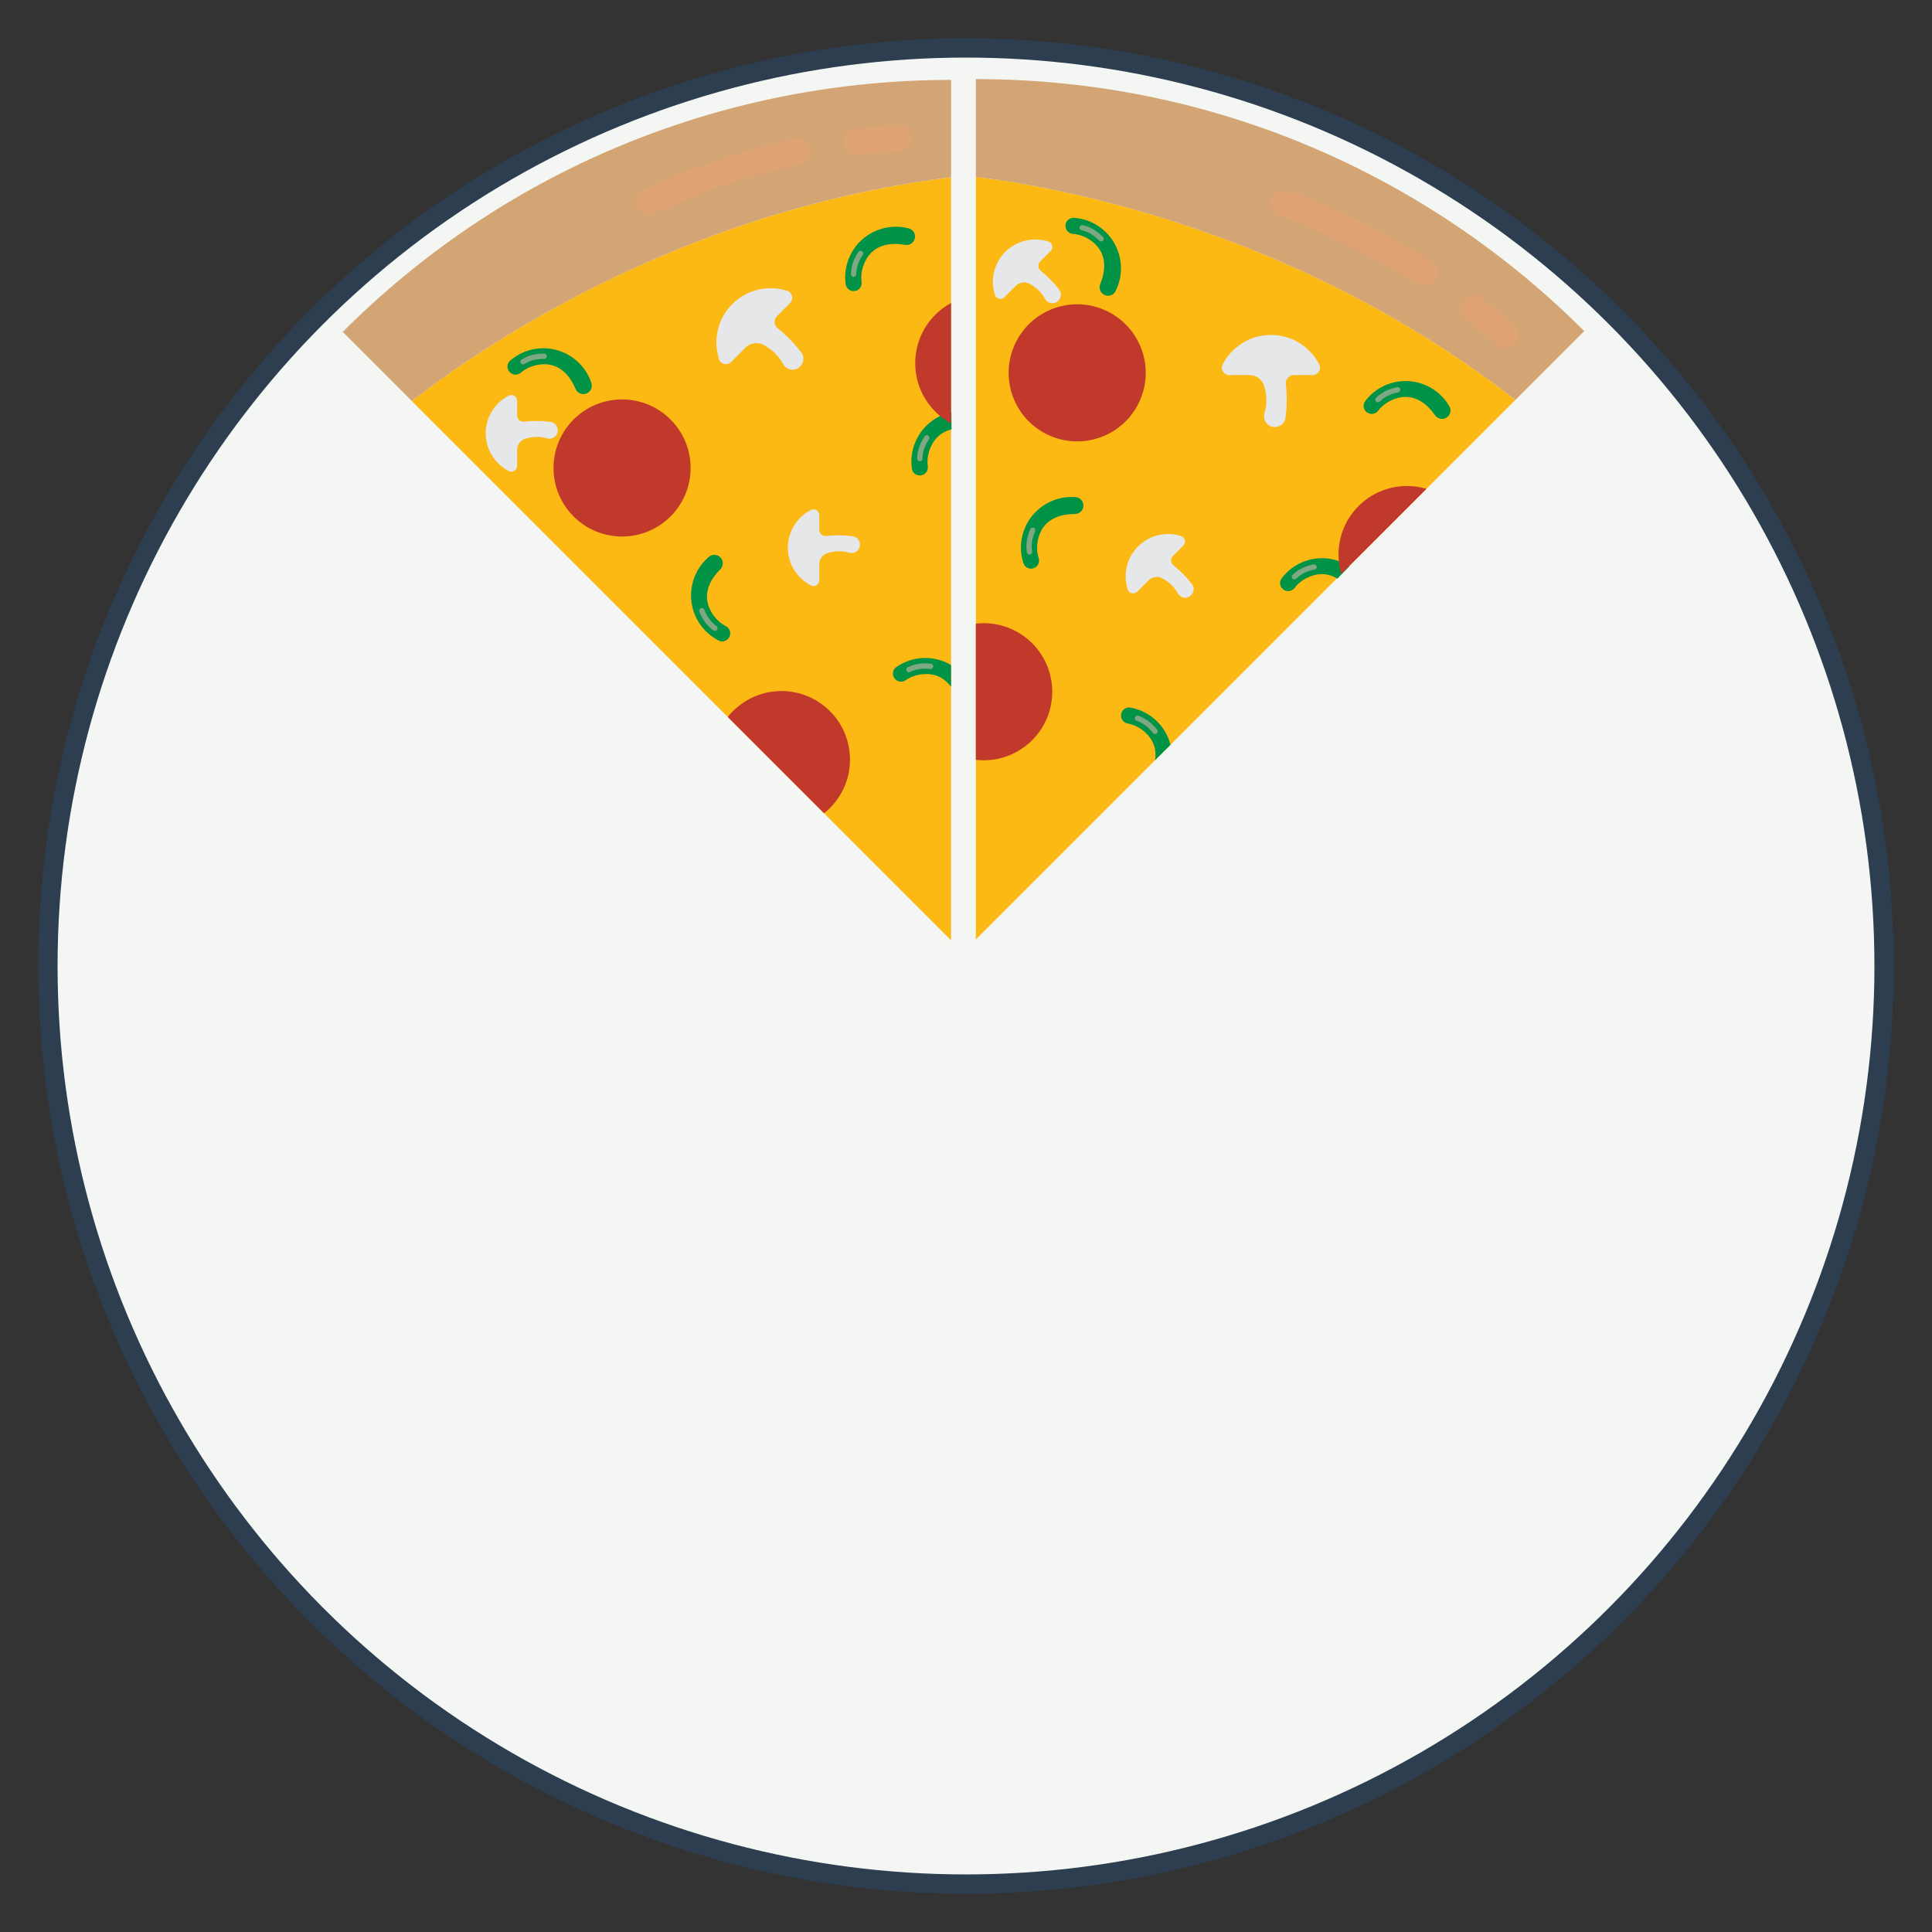 <?xml version="1.0" encoding="UTF-8"?>
<svg id="Layer_1" data-name="Layer 1" xmlns="http://www.w3.org/2000/svg" viewBox="0 0 500 500">
  <rect x="0" y="0" width="500" height="500" fill="#333333" stroke="none"/>
  <defs>
    <style>
      .cls-1 {
        fill: #d4a574;
      }

      .cls-2 {
        fill: #fdb913;
      }

      .cls-3 {
        fill: #f4f6f3;
        stroke: #2c3e50;
        stroke-miterlimit: 10;
        stroke-width: 5px;
      }

      .cls-4 {
        fill: #c0392b;
      }

      .cls-5 {
        fill: #dea273;
      }

      .cls-6 {
        fill: #fcb813;
      }

      .cls-7 {
        fill: #7ea784;
      }

      .cls-8 {
        fill: #e6e7e8;
      }

      .cls-9 {
        fill: #009345;
      }
    </style>
  </defs>
  <circle class="cls-3" cx="250" cy="250" r="237.6"/>
  <g>
    <g>
      <path class="cls-6" d="M246.13,243.34V45.88c-71.72,8.85-123.76,45.55-139.54,57.92l139.54,139.54Z"/>
      <path class="cls-1" d="M88.69,85.89l17.91,17.91c15.78-12.36,67.82-49.07,139.54-57.92v-25.2c-56.98,0-113.97,21.74-157.45,65.22Z"/>
      <g>
        <path class="cls-9" d="M235.21,59.11c-5.9-1.57-12.3,1.16-15.11,6.84-1.22,2.45-1.59,5.1-1.24,7.63.18,1.27,1.48,2.06,2.7,1.65h.04c.95-.33,1.52-1.29,1.38-2.28-.23-1.71.07-3.47.85-5.15,2.39-5.16,7.7-4.92,10.37-4.43.97.18,1.94-.3,2.38-1.18h0c.61-1.23-.05-2.73-1.37-3.09Z"/>
        <path class="cls-7" d="M221.04,71.64h0c-.42.07-.8-.25-.8-.67,0-1.14.26-3.36,1.92-5.78.22-.32.67-.39.98-.15h0c.29.22.35.63.14.93-1.47,2.14-1.68,4.07-1.68,4.99,0,.34-.24.62-.57.67Z"/>
      </g>
      <g>
        <path class="cls-9" d="M153.07,99.15c-1.89-5.8-7.68-9.68-13.97-8.94-2.72.32-5.15,1.45-7.07,3.12-.97.84-.92,2.37.09,3.17l.03.02c.79.62,1.89.58,2.65-.08,1.3-1.12,2.95-1.83,4.78-2.09,5.63-.81,8.33,3.77,9.36,6.28.38.91,1.31,1.47,2.28,1.35h0c1.37-.16,2.27-1.53,1.84-2.83Z"/>
        <path class="cls-7" d="M134.84,94.09h0c-.28-.31-.22-.8.13-1.03.95-.62,2.96-1.62,5.89-1.54.39.01.69.35.66.74h0c-.03.36-.34.64-.71.63-2.59-.07-4.33.81-5.1,1.32-.28.18-.65.13-.88-.12Z"/>
      </g>
      <g>
        <path class="cls-9" d="M183.48,144.09c-4.66,3.94-6.08,10.75-3.03,16.31,1.32,2.4,3.28,4.22,5.55,5.38,1.15.58,2.54-.04,2.9-1.27v-.04c.29-.96-.17-1.97-1.06-2.43-1.53-.79-2.81-2.05-3.74-3.64-2.87-4.91.36-9.13,2.3-11.04.7-.69.87-1.76.39-2.63h0c-.66-1.21-2.27-1.53-3.32-.64Z"/>
        <path class="cls-7" d="M185.65,162.89h0c-.18.38-.66.51-1.01.27-.93-.65-2.61-2.13-3.64-4.88-.14-.37.07-.78.44-.89h0c.35-.11.72.08.85.42.91,2.43,2.38,3.7,3.14,4.23.27.19.37.55.22.86Z"/>
      </g>
      <g>
        <path class="cls-9" d="M246.26,111.13l-.05-4.45c-3.76.81-7.14,3.27-8.98,6.98-1.22,2.45-1.59,5.1-1.24,7.63.18,1.27,1.48,2.06,2.7,1.65h.04c.95-.33,1.52-1.29,1.38-2.28-.23-1.71.07-3.47.85-5.15,1.24-2.67,3.26-3.9,5.29-4.39Z"/>
        <path class="cls-7" d="M238.18,119.36h0c-.42.07-.8-.25-.8-.67,0-1.14.26-3.36,1.92-5.78.22-.32.67-.39.98-.15h0c.29.22.35.63.14.94-1.47,2.14-1.68,4.07-1.68,4.99,0,.34-.24.62-.57.67Z"/>
      </g>
      <g>
        <path class="cls-9" d="M246.13,177.75v-5.64c-1.99-1.18-4.32-1.86-6.81-1.83-2.74.03-5.27.9-7.36,2.36-1.05.74-1.17,2.26-.25,3.16l.03.03c.72.7,1.82.77,2.65.2,1.42-.98,3.13-1.51,4.97-1.58,3.29-.13,5.41,1.45,6.77,3.3Z"/>
        <path class="cls-7" d="M234.68,173.7h0c-.25-.34-.14-.82.24-1.01,1.01-.52,3.11-1.3,6.02-.91.39.05.65.42.58.81h0c-.07.36-.41.6-.77.55-2.57-.34-4.39.35-5.21.77-.3.15-.66.06-.86-.21Z"/>
      </g>
      <g>
        <path class="cls-5" d="M218.3,37.11h0c.21,1.89,1.92,3.24,3.81,3.02,3.42-.4,6.96-.71,10.59-.89,1.86-.09,3.3-1.65,3.25-3.51h0c-.05-1.93-1.68-3.43-3.6-3.34-3.78.18-7.47.5-11.04.93-1.87.22-3.22,1.91-3.01,3.79Z"/>
        <path class="cls-5" d="M209.51,38.81c-.29-1.95-2.17-3.27-4.1-2.86-8.4,1.8-15.67,3.98-21.36,5.96-8.14,2.82-14.21,5.58-17.65,7.27-1.77.87-2.44,3.04-1.48,4.75h0c.89,1.59,2.86,2.21,4.49,1.41,3.27-1.6,9.19-4.29,17.05-7.01,5.43-1.88,12.36-3.96,20.36-5.67,1.77-.38,2.94-2.06,2.68-3.85h0Z"/>
      </g>
      <path class="cls-4" d="M246.13,78.41c-1.46.8-2.84,1.81-4.07,3.04-6.93,6.93-6.93,18.16,0,25.08,1.24,1.24,2.61,2.25,4.07,3.04v-31.17Z"/>
      <path class="cls-4" d="M189.69,184.03c-.48.48-.93.99-1.35,1.52l24.92,24.92c.52-.42,1.03-.86,1.52-1.35,6.93-6.93,6.93-18.16,0-25.08-6.93-6.93-18.16-6.93-25.08,0Z"/>
      <path class="cls-8" d="M204.49,78.42c1-1,.6-2.71-.74-3.15-4.85-1.57-10.39-.42-14.24,3.43-3.85,3.85-4.99,9.39-3.43,14.24.43,1.34,2.15,1.74,3.15.74l3.74-3.74c1.21-1.21,3.07-1.5,4.58-.7,2.23,1.19,3.94,2.81,5.09,4.92.85,1.55,2.77,2.01,4.18.93,1.23-.95,1.46-2.7.54-3.9-1.79-2.34-3.84-4.42-6.13-6.26-.96-.77-1.05-2.2-.18-3.07l3.45-3.45Z"/>
      <path class="cls-8" d="M220.68,138.78c-2.28-.3-4.57-.33-6.85-.07-.96.11-1.8-.63-1.8-1.6v-3.81c0-1.1-1.17-1.83-2.15-1.33-3.55,1.82-5.98,5.51-5.98,9.77,0,4.26,2.43,7.95,5.98,9.77.98.5,2.15-.23,2.15-1.33v-4.13c0-1.34.87-2.53,2.15-2.92,1.89-.58,3.74-.63,5.53-.1,1.33.39,2.65-.42,2.83-1.79.16-1.21-.68-2.3-1.86-2.45Z"/>
      <path class="cls-8" d="M142.48,109.18c-2.28-.3-4.57-.33-6.85-.07-.96.11-1.8-.63-1.8-1.6v-3.81c0-1.1-1.17-1.83-2.15-1.33-3.55,1.82-5.98,5.51-5.98,9.77,0,4.26,2.43,7.95,5.98,9.77.98.5,2.15-.23,2.15-1.33v-4.13c0-1.34.87-2.53,2.15-2.92,1.89-.58,3.74-.63,5.53-.1,1.33.39,2.65-.42,2.83-1.79.16-1.21-.68-2.3-1.86-2.45Z"/>
      <circle class="cls-4" cx="160.99" cy="121.11" r="17.74"/>
    </g>
    <g>
      <path class="cls-2" d="M252.55,243.13l139.63-139.63c-56.97-44.45-119.72-55.3-139.63-57.72v197.34Z"/>
      <path class="cls-1" d="M252.55,20.47v25.32c19.9,2.42,82.66,13.26,139.63,57.72l17.82-17.82c-40.29-40.29-95.96-65.22-157.45-65.22Z"/>
      <g>
        <path class="cls-9" d="M375.1,105.14c-3.06-5.28-9.52-7.87-15.52-5.85-2.59.87-4.73,2.48-6.27,4.52-.77,1.03-.41,2.51.74,3.08l.04.02c.9.45,1.97.17,2.58-.62,1.04-1.37,2.51-2.4,4.24-3.04,5.34-1.96,8.93,1.96,10.46,4.2.56.81,1.58,1.16,2.52.85h0c1.3-.44,1.9-1.96,1.21-3.15Z"/>
        <path class="cls-7" d="M356.21,103.98h0c-.34-.25-.39-.74-.09-1.04.8-.8,2.56-2.19,5.45-2.73.39-.07.75.2.8.59h0c.05.36-.2.69-.56.76-2.55.47-4.06,1.69-4.72,2.34-.24.24-.61.26-.88.07Z"/>
      </g>
      <g>
        <path class="cls-9" d="M288.7,75.36c2.76-5.44,1.41-12.27-3.55-16.2-2.15-1.7-4.66-2.62-7.21-2.79-1.28-.09-2.33,1.02-2.18,2.3v.04c.12,1,.94,1.75,1.94,1.82,1.72.13,3.38.79,4.86,1.9,4.56,3.41,3.22,8.55,2.18,11.06-.38.91-.11,1.96.66,2.57h0c1.08.85,2.68.52,3.3-.7Z"/>
        <path class="cls-7" d="M279.38,58.9h0c.02-.42.41-.73.82-.64,1.11.24,3.23.95,5.26,3.08.27.28.24.74-.06.99h0c-.28.24-.69.21-.94-.06-1.79-1.88-3.63-2.48-4.54-2.68-.33-.07-.55-.37-.54-.7Z"/>
      </g>
      <g>
        <path class="cls-9" d="M278.42,128.65c-6.08-.51-11.9,3.31-13.68,9.39-.77,2.63-.67,5.3.12,7.73.4,1.22,1.82,1.77,2.95,1.15l.04-.02c.88-.48,1.27-1.52.96-2.47-.53-1.64-.54-3.43-.07-5.22,1.44-5.5,6.72-6.2,9.43-6.18.99,0,1.86-.63,2.13-1.58h0c.39-1.32-.52-2.68-1.9-2.8Z"/>
        <path class="cls-7" d="M266.67,143.47h0c-.4.14-.83-.11-.9-.52-.2-1.12-.34-3.35.88-6.03.16-.36.6-.5.94-.32h0c.32.17.45.56.3.9-1.07,2.36-.94,4.3-.77,5.21.06.33-.13.65-.45.76Z"/>
      </g>
      <g>
        <path class="cls-9" d="M346.12,149.74l3.11-3.18c-3.24-2.08-7.36-2.74-11.28-1.41-2.59.87-4.73,2.48-6.27,4.52-.77,1.03-.41,2.51.74,3.08l.04.02c.9.45,1.97.17,2.58-.62,1.04-1.37,2.51-2.4,4.24-3.04,2.76-1.02,5.06-.45,6.84.64Z"/>
        <path class="cls-7" d="M334.59,149.83h0c-.34-.25-.39-.74-.09-1.04.8-.8,2.56-2.19,5.45-2.73.39-.07.75.2.8.59h0c.05.36-.2.69-.56.76-2.55.47-4.06,1.69-4.72,2.34-.24.24-.61.26-.88.07Z"/>
      </g>
      <g>
        <path class="cls-9" d="M298.93,196.75l3.99-3.99c-.57-2.25-1.74-4.37-3.52-6.11-1.95-1.91-4.36-3.09-6.87-3.53-1.27-.22-2.42.77-2.41,2.06v.04c.01,1,.74,1.84,1.73,2.02,1.69.31,3.28,1.14,4.63,2.4,2.42,2.24,2.8,4.85,2.45,7.12Z"/>
        <path class="cls-7" d="M293.69,185.79h0c.06-.42.48-.68.88-.55,1.08.35,3.11,1.28,4.9,3.62.24.31.16.76-.16.98h0c-.3.21-.71.13-.93-.16-1.58-2.06-3.35-2.85-4.23-3.14-.32-.1-.51-.42-.46-.75Z"/>
      </g>
      <g>
        <path class="cls-5" d="M378.69,77.62h0c-1.18,1.49-.93,3.65.56,4.82,2.71,2.13,5.42,4.42,8.11,6.86,1.38,1.25,3.5,1.16,4.78-.18h0c1.33-1.4,1.24-3.61-.19-4.91-2.81-2.55-5.64-4.93-8.46-7.15-1.48-1.17-3.63-.92-4.81.55Z"/>
        <path class="cls-5" d="M371.28,72.61c1.18-1.59.78-3.84-.88-4.92-7.21-4.67-13.89-8.26-19.32-10.89-7.75-3.76-14-6.1-17.62-7.34-1.86-.64-3.87.42-4.4,2.32h0c-.49,1.76.46,3.59,2.18,4.17,3.44,1.18,9.53,3.46,17.01,7.1,5.17,2.51,11.54,5.94,18.41,10.39,1.52.98,3.54.62,4.62-.83h0Z"/>
      </g>
      <path class="cls-4" d="M369.17,126.5c-1.6-.47-3.28-.73-5.03-.73-9.8,0-17.74,7.94-17.74,17.74,0,1.75.26,3.44.73,5.03l22.04-22.04Z"/>
      <path class="cls-4" d="M254.58,161.28c-.69,0-1.36.04-2.03.12v35.24c.67.08,1.34.12,2.03.12,9.8,0,17.74-7.94,17.74-17.74s-7.94-17.74-17.74-17.74Z"/>
      <path class="cls-8" d="M339.71,97.07c1.41,0,2.34-1.49,1.7-2.75-2.32-4.54-7.04-7.64-12.49-7.64s-10.17,3.11-12.49,7.64c-.64,1.26.29,2.75,1.7,2.75h5.28c1.71,0,3.23,1.11,3.73,2.75.74,2.42.8,4.78.12,7.07-.5,1.7.54,3.38,2.29,3.61,1.54.2,2.94-.88,3.14-2.37.39-2.92.42-5.84.09-8.76-.13-1.22.81-2.3,2.04-2.3h4.88Z"/>
      <path class="cls-8" d="M308.48,151.19c-1.4-1.83-3-3.46-4.79-4.9-.75-.6-.82-1.72-.14-2.4l2.7-2.7c.78-.78.47-2.12-.58-2.46-3.79-1.22-8.12-.33-11.14,2.68-3.01,3.01-3.91,7.34-2.68,11.14.34,1.05,1.68,1.36,2.46.58l2.92-2.92c.95-.95,2.4-1.17,3.58-.54,1.74.93,3.08,2.2,3.98,3.84.66,1.22,2.17,1.57,3.27.73.96-.74,1.14-2.11.42-3.05Z"/>
      <path class="cls-8" d="M274.12,74.97c-1.4-1.83-3-3.46-4.79-4.9-.75-.6-.82-1.72-.14-2.4l2.7-2.7c.78-.78.47-2.12-.58-2.46-3.79-1.22-8.12-.33-11.14,2.68-3.01,3.01-3.91,7.34-2.68,11.14.34,1.05,1.68,1.36,2.46.58l2.92-2.92c.95-.95,2.4-1.17,3.58-.54,1.74.93,3.08,2.2,3.98,3.84.66,1.22,2.17,1.57,3.27.73.96-.74,1.14-2.11.42-3.05Z"/>
      <circle class="cls-4" cx="278.78" cy="96.49" r="17.74" transform="translate(-15.71 114.03) rotate(-22.5)"/>
    </g>
  </g>
</svg>